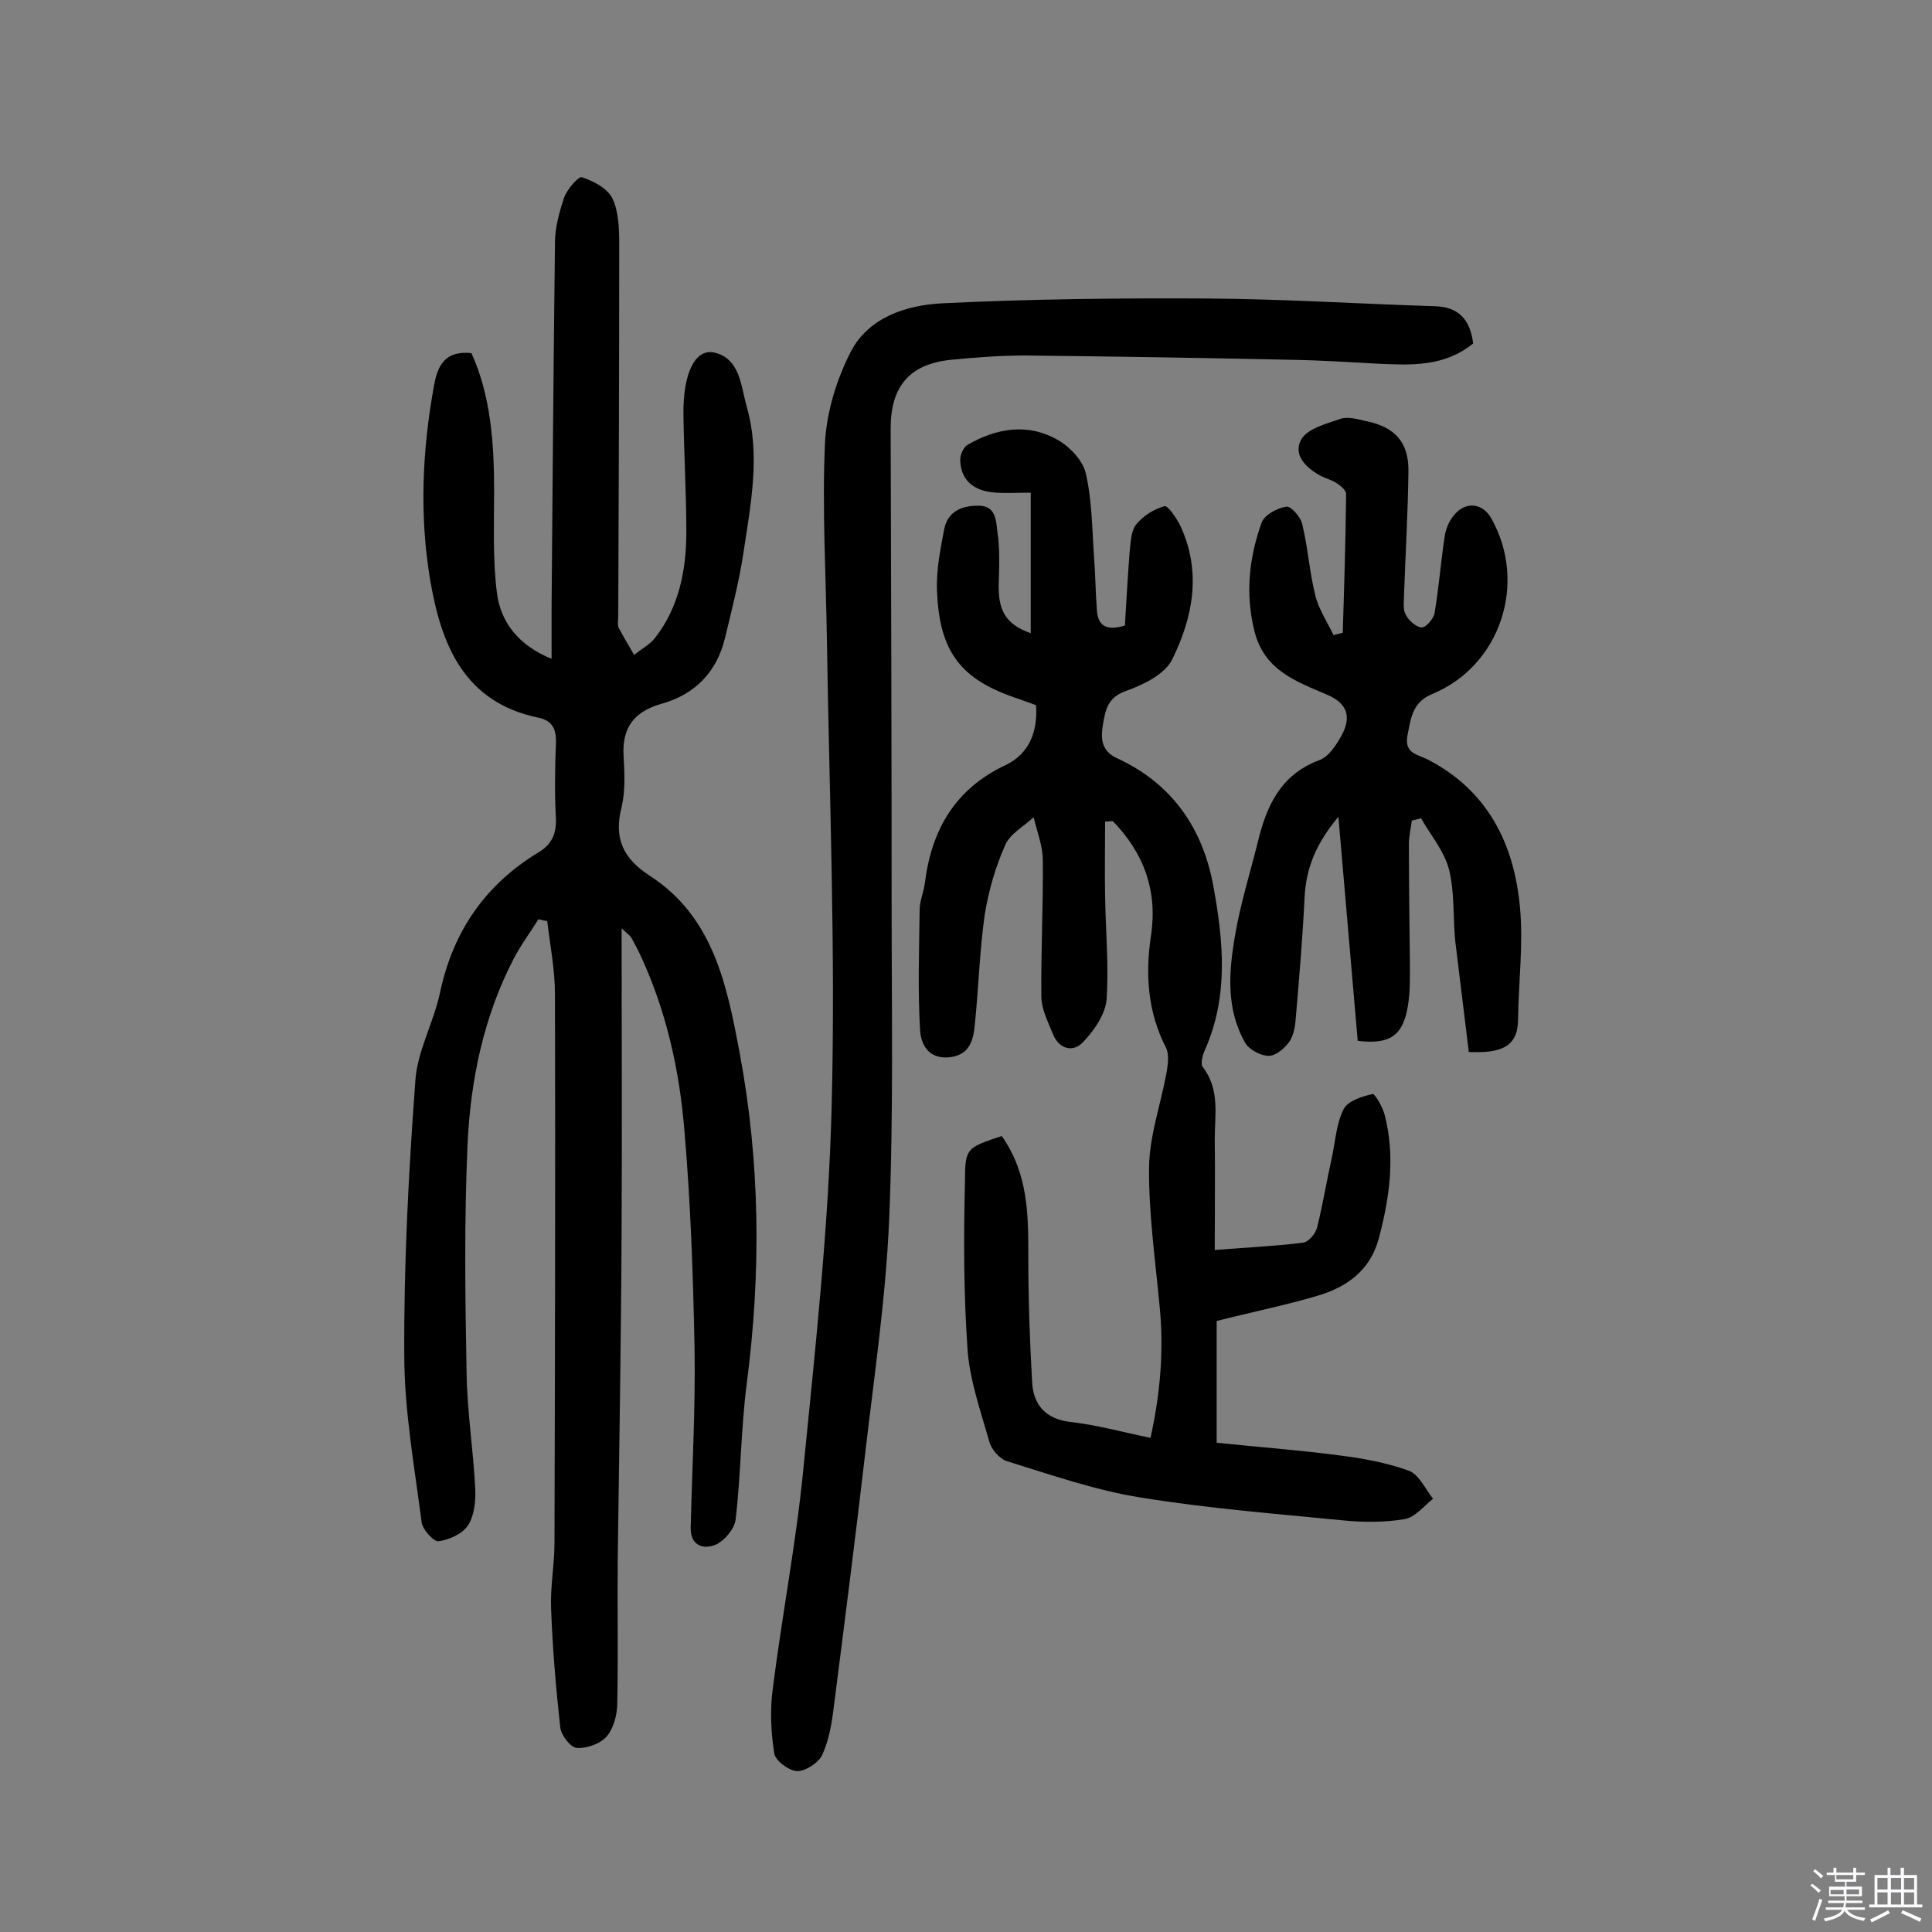 <svg enable-background="new 0 0 400 400" viewBox="0 0 400 400" xmlns="http://www.w3.org/2000/svg"><rect x="0" y="0" width="400" height="400" fill="#808080" stroke="none"/><path d="m374.8 390.4.4-.4c.7.5 1.3 1 1.8 1.4l-.5.5c-.5-.6-1.1-1.1-1.7-1.5zm1 7.3-.6-.3c.5-1.4 1.1-2.8 1.5-4.3.2.1.4.2.6.3-.5 1.3-1 2.8-1.5 4.3zm-.4-10.3.4-.4c.4.3 1 .8 1.7 1.4l-.5.5c-.4-.5-1-1-1.6-1.5zm2.5.3h1.7v-1h.6v1h3.5v-1h.6v1h1.8v.5h-1.8v1.4h-2v1h3.2v2h-3.2v.9h3.3v.5h-3.4c0 .3-.1.6-.1.9h4v.5h-3.7c.7.9 1.9 1.5 3.8 1.7-.1.2-.2.4-.3.6-2.1-.4-3.5-1.1-4-2.1-.4 1-1.8 1.7-4 2.2-.1-.2-.2-.4-.3-.6 2.1-.4 3.4-1 3.8-1.8h-3.4v-.5h3.6c.1-.3.1-.6.2-.9h-3.3v-.5h3.4c0-.3 0-.6 0-.9h-3.2v-2h3.3v-1h-2.1v-1.4h-1.7v-.5zm1.1 3.5v1h2.7c0-.3 0-.4 0-.4 0-.1 0-.2 0-.2 0-.1 0-.2 0-.3h-2.7zm1.2-3v.9h3.5v-.9zm4.7 3h-2.6v.6.4h2.6z" fill="#fbfafc"/><path d="m393.6 386.7h.6v1.5h2.7v6.1h1.1v.6h-11v-.6h1.1v-6.1h2.7v-1.5h.6v1.5h2.1v-1.5zm-2.7 8.8.4.6c-1.2.6-2.5 1.3-3.8 1.9-.1-.2-.2-.4-.3-.6 1.2-.6 2.5-1.2 3.7-1.9zm-2.2-6.7v2.4h2.1v-2.4zm0 3v2.5h2.1v-2.5zm2.8-3v2.4h2.1v-2.4zm0 3v2.5h2.1v-2.5zm6 6.1c-1.4-.7-2.7-1.3-3.9-1.8l.3-.6c1.5.6 2.7 1.2 3.9 1.7zm-1.2-9.1h-2.1v2.4h2.1zm-2.1 3v2.5h2.1v-2.5z" fill="#fbfafc"/><g fill="#010000"><path d="m128.7 192.2c0 21.5.1 41.8 0 62.1-.1 22.7-.5 45.5-.8 68.2-.1 10 .1 20.1-.1 30.1 0 2.3-.7 5.1-2.1 6.8-1.3 1.6-4.1 2.6-6.2 2.5-1.3 0-3.3-2.6-3.5-4.2-.9-8.2-1.6-16.4-1.9-24.6-.2-4.5.7-9.1.7-13.6.1-37.9.2-75.7.1-113.6 0-5.1-1-10.1-1.6-15.2-.6-.1-1.2-.2-1.8-.4-1.7 2.7-3.7 5.4-5.2 8.3-6.2 12-8.9 25.1-9.5 38.4-.7 15.7-.5 31.4-.2 47.1.1 8.1 1.4 16.1 1.8 24.2.1 2.5-.2 5.5-1.5 7.5-1.2 1.8-3.9 3-6.1 3.3-1 .1-3.3-2.4-3.5-3.9-1.5-11.6-3.6-23.2-3.6-34.7-.1-19 .9-37.9 2.3-56.8.4-6.1 3.8-12 5.1-18.2 2.7-12.7 9.4-22.4 20.5-29.1 2.6-1.6 3.6-3.7 3.5-6.9-.3-5.2-.2-10.4 0-15.6.1-2.9-.7-4.7-3.6-5.3-15.4-3.2-20.1-15-22.4-28.3-2.3-13.5-1.7-27.1.8-40.7.8-4.2 2.4-7 7.7-6.5 4 8.8 4.7 18.6 4.7 28.5 0 7.1-.3 14.3.6 21.3.8 5.9 4.4 10.7 11.3 13.5 0-4.1 0-7.6 0-11.1.2-25 .4-50 .7-75 0-3.2.9-6.4 1.9-9.4.6-1.7 3-4.5 3.7-4.2 2.4.8 5.3 2.3 6.3 4.4 1.3 2.7 1.4 6.3 1.4 9.5 0 25.7-.1 51.3-.2 77 0 .8-.2 1.8.1 2.4 1 1.9 2.1 3.7 3.2 5.6 1.4-1.2 3.2-2.1 4.3-3.5 5-6.4 6.5-14.1 6.5-22 0-8.1-.5-16.2-.6-24.3-.1-8.5 2.4-13.7 6.4-12.8 5.3 1.2 5.5 6.9 6.7 11.2 2.9 10.1.8 20.3-.7 30.4-.9 5.9-2.4 11.7-3.8 17.5-1.7 7.1-6.3 11.7-13.1 13.6-5.7 1.6-8.2 4.9-7.9 10.7.2 3.6.4 7.3-.4 10.7-1.7 6.5.4 10.7 5.8 14.2 13.2 8.5 16 22.7 18.6 36.5 4.3 22.8 4.5 45.7 1.5 68.7-1.2 9.3-1.2 18.8-2.3 28.1-.2 1.9-2.3 4.4-4.1 5.2-2.6 1.1-5.3.2-5.2-3.6.3-12.3 1-24.7.8-37-.3-15.1-.8-30.1-2.1-45.1-1-12.4-3.7-24.6-9-36.1-.6-1.3-1.3-2.6-2-3.9-.3-.4-.7-.7-2-1.9z"/><path d="m207.4 235.2c5.5 7.8 5.5 16.3 5.5 24.9 0 8.7.3 17.5.8 26.2.3 4.6 2.8 7.5 7.9 8.1 5.4.6 10.8 2.1 16.6 3.3 2-9.1 2.8-18 1.9-27.1-.9-9.7-2.3-19.4-2.2-29 .1-6.5 2.4-12.9 3.6-19.4.3-1.7.6-3.9-.1-5.3-3.8-7.4-4.3-15.2-3.1-23.2 1.4-9.3-1.5-17.1-7.9-23.7-.5 0-1 .1-1.6.1 0 5.2-.1 10.3 0 15.5.1 7.1.8 14.3.3 21.4-.3 3.1-2.6 6.4-4.9 8.8-2 2.1-4.9 1.5-6.2-1.7-1-2.5-2.4-5.2-2.4-7.8-.1-9.4.4-18.8.3-28.2 0-3-1.2-5.9-1.9-8.9-2 1.9-4.9 3.4-5.9 5.8-2 4.5-3.4 9.4-4.2 14.2-1.1 7.7-1.3 15.5-2.1 23.2-.3 3-1.1 6.1-5.3 6.5-4.3.4-5.8-2.7-6-5.5-.5-8.3-.2-16.7-.1-25 0-1.9.9-3.8 1.1-5.7 1.4-11 6.3-19.4 16.7-24.3 4.8-2.3 6.7-6.8 6.3-12.4-1.2-.4-2.4-.9-3.6-1.3-11.9-3.9-16.4-9.6-16.9-22.3-.2-4.3.7-8.7 1.5-12.9.7-3.5 3.5-4.8 6.9-4.8 3.9-.1 3.8 3.2 4.1 5.4.5 3.3.4 6.7.3 10.1-.3 6.1 1.3 9 6.6 10.9 0-9.6 0-19.2 0-29.1-3.1 0-5.7.2-8.2-.1-3.8-.5-6.3-2.6-6.4-6.7 0-1.1.7-2.6 1.5-3.1 6.1-3.5 12.6-4.6 18.9-.9 2.4 1.4 5 4.2 5.6 6.8 1.3 5.6 1.3 11.5 1.7 17.2.3 3.7.3 7.4.6 11.1.2 3.5 2.2 4.3 5.8 3.2.3-5.2.6-10.3 1-15.5.2-1.9.3-4.2 1.4-5.5 1.4-1.7 3.6-3.1 5.8-3.7.7-.2 2.5 2.5 3.3 4.1 4.4 9.5 2.6 18.9-1.7 27.6-1.5 3.1-6 5.3-9.7 6.6-3.6 1.3-4.1 3.8-4.6 6.6-.5 2.9-.6 5.7 2.9 7.3 11.3 5.2 17.7 14.4 19.9 26.4 2.1 11.4 3.2 22.8-1.7 33.9-.5 1.1-1 2.9-.5 3.6 3.6 4.6 2.5 9.9 2.5 15 .1 7.4 0 14.9 0 22.9 6.4-.5 12.3-.8 18.2-1.5 1.2-.1 2.7-1.9 3-3.2 1.2-4.8 2-9.8 3.1-14.7.7-3.3.9-6.9 2.4-9.8.9-1.7 3.8-2.6 6-3.1.4-.1 2.1 2.7 2.5 4.4 2.2 8.6 1 17-1.2 25.4-1.8 6.8-6.7 10.2-12.8 12-6.8 2-13.8 3.4-20.8 5.2v25.2c8.5.9 16.9 1.5 25.2 2.6 4.9.6 9.9 1.5 14.6 3.2 2.1.8 3.4 3.8 5 5.8-1.9 1.5-3.7 3.8-5.8 4.2-4.1.7-8.4.7-12.6.3-14.2-1.4-28.4-2.5-42.4-4.8-9.3-1.5-18.4-4.7-27.5-7.5-1.5-.5-3.2-2.5-3.6-4.1-1.8-6.4-4.1-12.8-4.5-19.3-.8-11.6-.8-23.3-.5-34.9 0-6.6.5-6.6 7.6-9z"/><path d="m305 71.1c-6 4.9-12.9 4.5-19.7 4.2-5.8-.3-11.6-.7-17.5-.8-18.5-.4-37-.7-55.5-.9-5.2 0-10.4.4-15.5.9-8.5.9-12.4 5.5-12.4 14.2.1 32.8.2 65.6.2 98.4 0 21.7.4 43.5-.5 65.2-.7 16.6-3.2 33.2-5.1 49.7-2 17.2-4.2 34.4-6.4 51.6-.4 3.3-1 6.8-2.4 9.8-.8 1.6-3.4 3.3-5.2 3.3-1.7-.1-4.5-2.2-4.7-3.7-.7-4.4-.9-9-.3-13.4 1.9-15.1 4.8-30 6.3-45.2 2.5-25.3 5.3-50.6 5.9-76 .8-31.9-.5-63.9-1-95.9-.2-13.6-1-27.2-.4-40.7.3-6.4 2.4-13.2 5.3-18.9 3.7-7.2 11.5-9.7 18.9-10.1 18.3-.9 36.6-1.1 54.9-1 15.7.1 31.4 1.1 47.1 1.6 5 .1 7.4 2.8 8 7.7z"/><path d="m304.1 217.8c-.9-7.6-1.9-15.3-2.8-22.9-.5-5-.1-10.1-1.3-14.9-1-3.8-3.8-7.1-5.8-10.6-.6.2-1.2.3-1.9.5-.2 1.6-.6 3.2-.6 4.8 0 8.1.1 16.2.2 24.3 0 3.1.1 6.2-.4 9.2-1 6.2-3.7 8.1-10.4 7.3-1.3-15-2.6-30.1-4-46.4-4.6 5.5-6.7 10.6-7 16.7-.4 8.2-1.1 16.5-1.8 24.7-.1 1.7-.4 3.7-1.3 5.1-1 1.4-2.8 3-4.3 3-1.7 0-4.1-1.3-4.9-2.7-4-7-3.4-14.7-2.1-22.2 1.1-6.5 3.1-12.9 4.7-19.3 1.8-7.5 4.7-14 12.7-17 2-.7 3.6-3.2 4.7-5.2 1.9-3.6 1.4-6.5-3.1-8.4-6.3-2.7-13-5-15-13.2-1.9-7.7-1.1-15.1 1.5-22.4.6-1.6 3.2-3 5.1-3.3.9-.2 3 2.1 3.3 3.6 1.2 4.8 1.5 9.9 2.7 14.7.7 2.9 2.5 5.6 3.8 8.3.6-.2 1.3-.3 1.9-.5.3-9.6.6-19.1.7-28.7 0-.8-1.1-1.7-2-2.3s-2.1-.9-3.1-1.4c-3.1-1.6-6-4.4-4.2-7.6 1.3-2.3 5.3-3.3 8.2-4.3 1.5-.5 3.5.1 5.3.5 5.9 1.2 8.8 4.4 8.7 10.4-.1 8.4-.6 16.8-.9 25.3 0 1.5-.3 3.1.3 4.3s2.1 2.6 3.3 2.7c.9.1 2.5-1.8 2.7-2.9.9-5.3 1.3-10.6 2.1-15.9.2-1.5.9-3.2 1.9-4.4 2.4-3 6-2.6 7.8.7 7.5 13.4 1.8 30.5-12.3 36.3-4.1 1.7-4.4 5-5.1 8.6-.7 3.7 2.1 3.9 4.1 4.9 12.5 6.4 18 17.5 19.2 30.7.7 7.6-.3 15.4-.4 23.1 0 5.8-3.6 7.1-10.2 6.8z"/></g></svg>